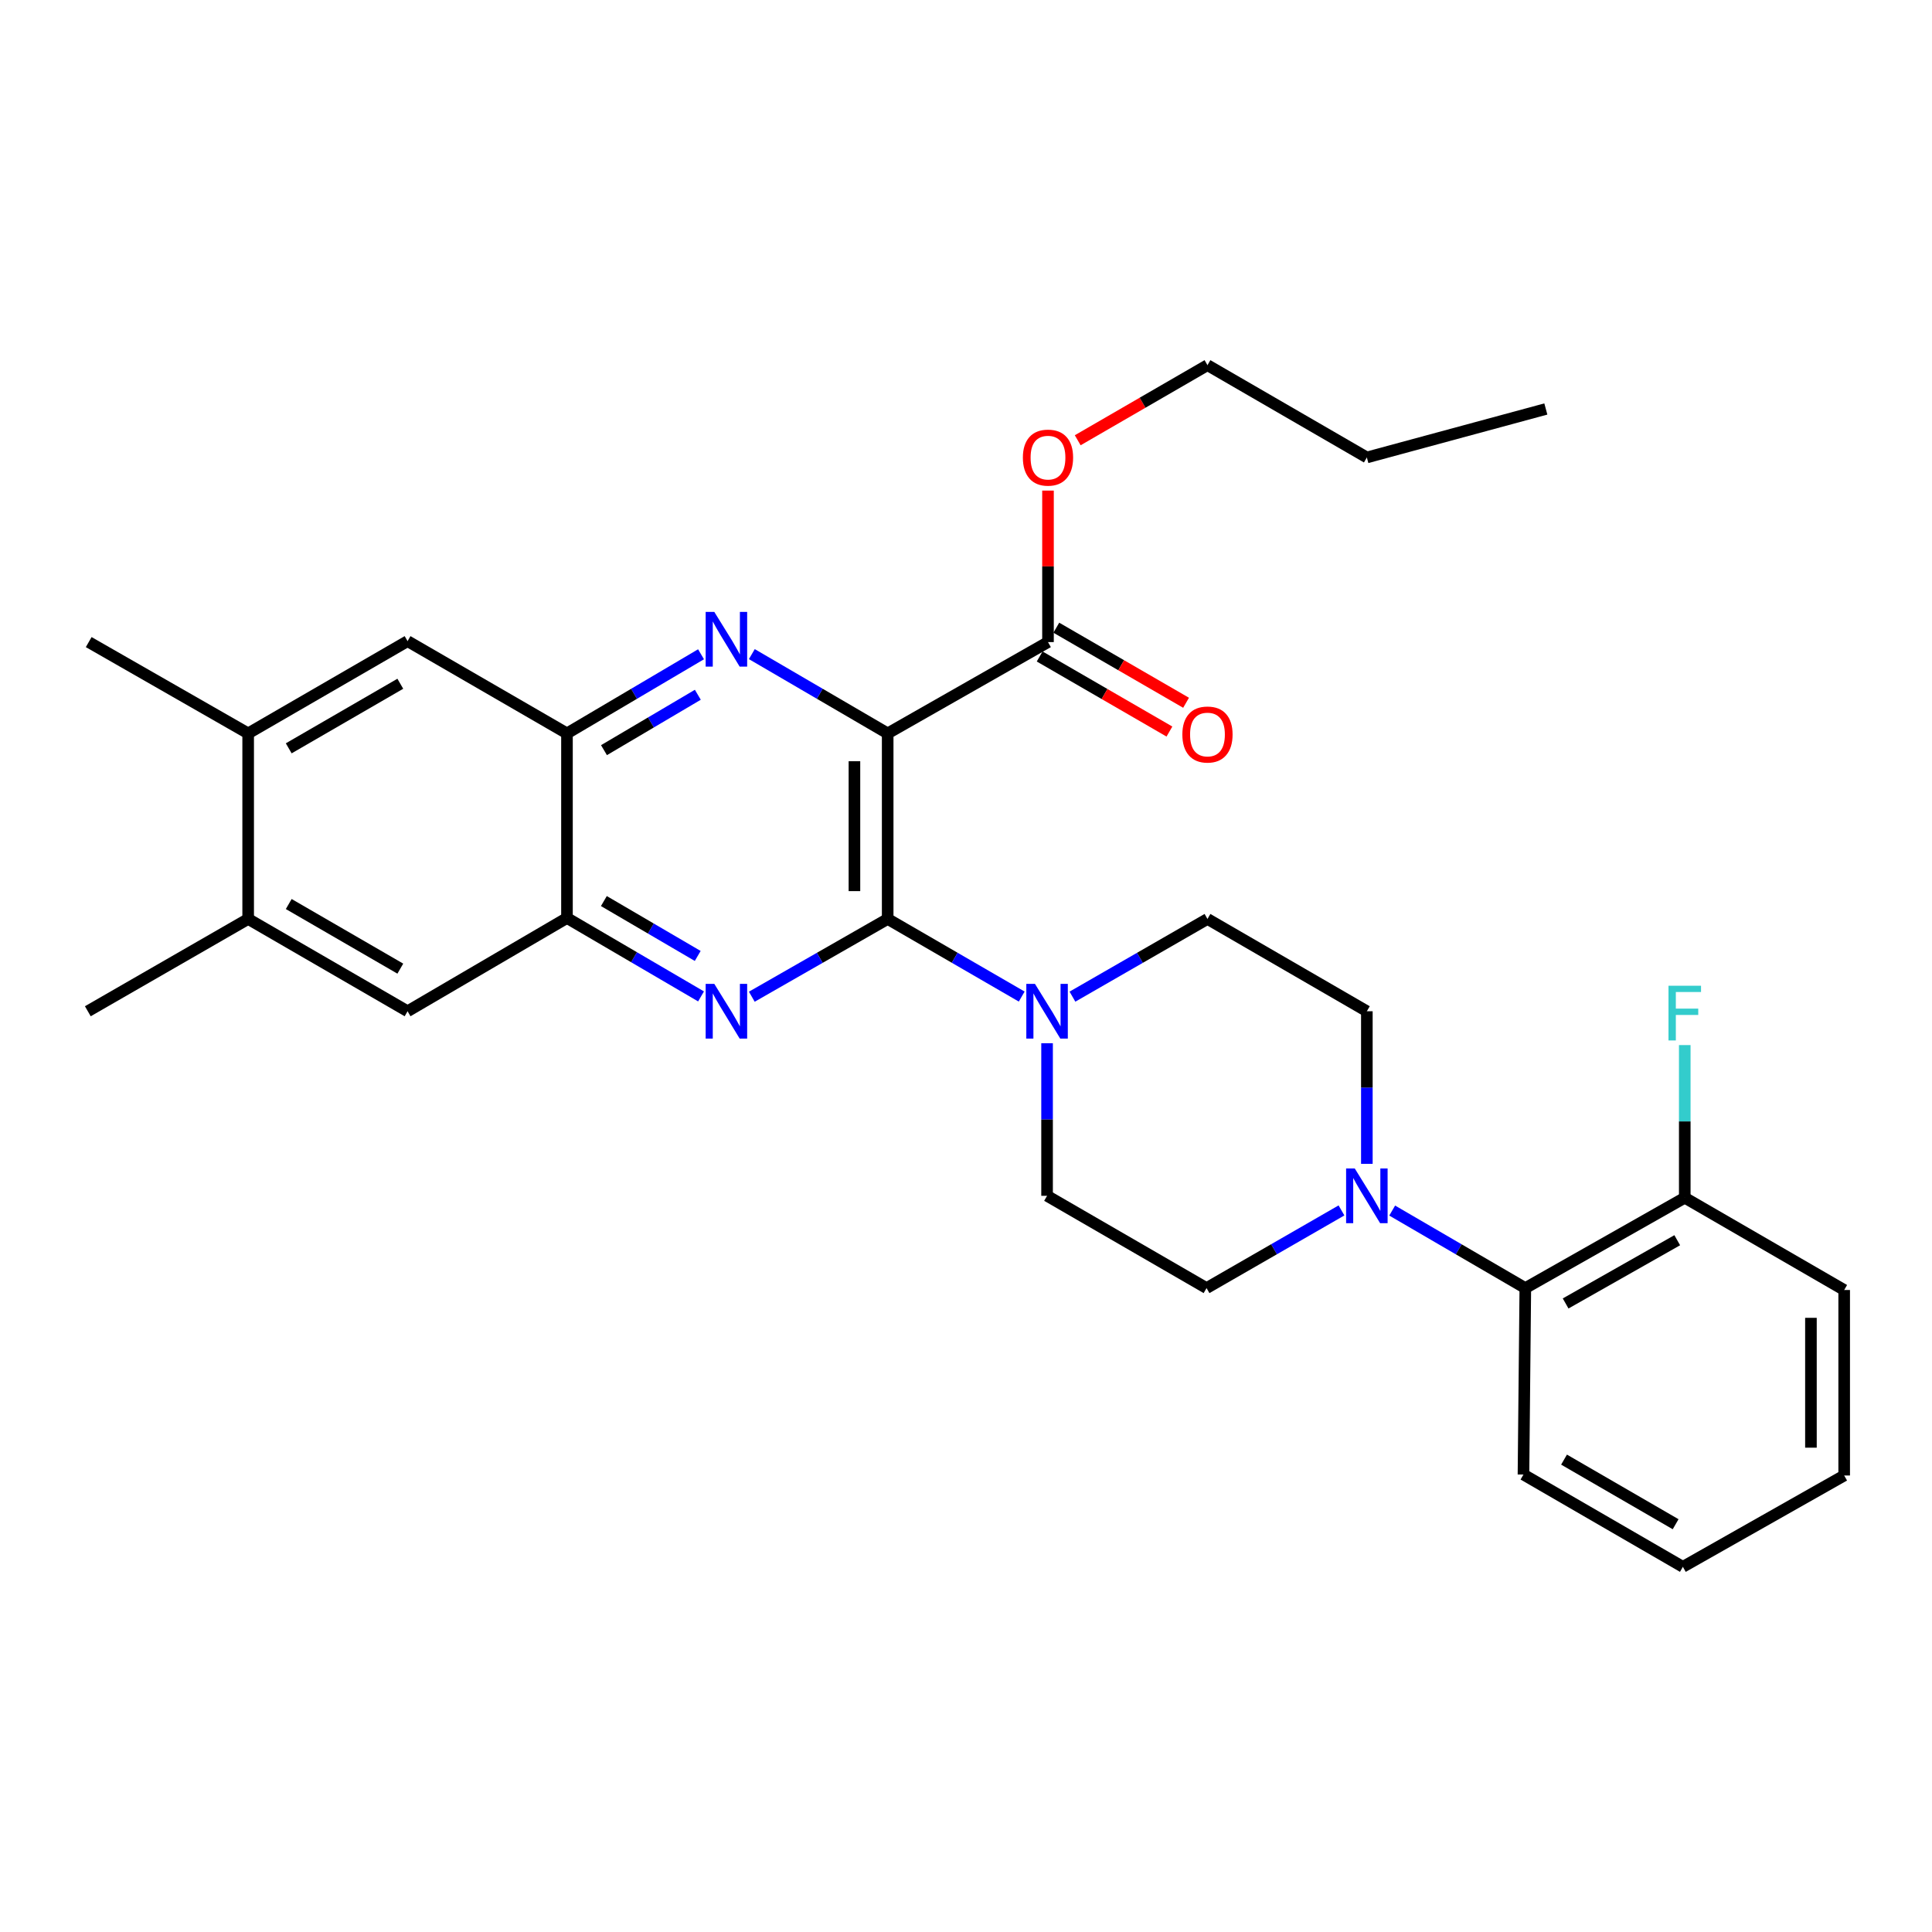 <?xml version='1.0' encoding='iso-8859-1'?>
<svg version='1.1' baseProfile='full'
              xmlns='http://www.w3.org/2000/svg'
                      xmlns:rdkit='http://www.rdkit.org/xml'
                      xmlns:xlink='http://www.w3.org/1999/xlink'
                  xml:space='preserve'
width='1000px' height='1000px' viewBox='0 0 1000 1000'>
<!-- END OF HEADER -->
<rect style='opacity:1.0;fill:#FFFFFF;stroke:none' width='1000' height='1000' x='0' y='0'> </rect>
<path class='bond-0' d='M 459.463,379.604 L 459.463,475.649' style='fill:none;fill-rule:evenodd;stroke:#000000;stroke-width:6px;stroke-linecap:butt;stroke-linejoin:miter;stroke-opacity:1' />
<path class='bond-0' d='M 442.254,394.011 L 442.254,461.243' style='fill:none;fill-rule:evenodd;stroke:#000000;stroke-width:6px;stroke-linecap:butt;stroke-linejoin:miter;stroke-opacity:1' />
<path class='bond-1' d='M 459.463,379.604 L 424.305,359.088' style='fill:none;fill-rule:evenodd;stroke:#000000;stroke-width:6px;stroke-linecap:butt;stroke-linejoin:miter;stroke-opacity:1' />
<path class='bond-1' d='M 424.305,359.088 L 389.147,338.571' style='fill:none;fill-rule:evenodd;stroke:#0000FF;stroke-width:6px;stroke-linecap:butt;stroke-linejoin:miter;stroke-opacity:1' />
<path class='bond-7' d='M 459.463,379.604 L 542.439,332.347' style='fill:none;fill-rule:evenodd;stroke:#000000;stroke-width:6px;stroke-linecap:butt;stroke-linejoin:miter;stroke-opacity:1' />
<path class='bond-2' d='M 459.463,475.649 L 424.299,495.775' style='fill:none;fill-rule:evenodd;stroke:#000000;stroke-width:6px;stroke-linecap:butt;stroke-linejoin:miter;stroke-opacity:1' />
<path class='bond-2' d='M 424.299,495.775 L 389.135,515.9' style='fill:none;fill-rule:evenodd;stroke:#0000FF;stroke-width:6px;stroke-linecap:butt;stroke-linejoin:miter;stroke-opacity:1' />
<path class='bond-3' d='M 459.463,475.649 L 494.151,495.737' style='fill:none;fill-rule:evenodd;stroke:#000000;stroke-width:6px;stroke-linecap:butt;stroke-linejoin:miter;stroke-opacity:1' />
<path class='bond-3' d='M 494.151,495.737 L 528.838,515.824' style='fill:none;fill-rule:evenodd;stroke:#0000FF;stroke-width:6px;stroke-linecap:butt;stroke-linejoin:miter;stroke-opacity:1' />
<path class='bond-4' d='M 362.855,338.647 L 328.159,359.126' style='fill:none;fill-rule:evenodd;stroke:#0000FF;stroke-width:6px;stroke-linecap:butt;stroke-linejoin:miter;stroke-opacity:1' />
<path class='bond-4' d='M 328.159,359.126 L 293.464,379.604' style='fill:none;fill-rule:evenodd;stroke:#000000;stroke-width:6px;stroke-linecap:butt;stroke-linejoin:miter;stroke-opacity:1' />
<path class='bond-4' d='M 361.194,359.61 L 336.907,373.946' style='fill:none;fill-rule:evenodd;stroke:#0000FF;stroke-width:6px;stroke-linecap:butt;stroke-linejoin:miter;stroke-opacity:1' />
<path class='bond-4' d='M 336.907,373.946 L 312.62,388.281' style='fill:none;fill-rule:evenodd;stroke:#000000;stroke-width:6px;stroke-linecap:butt;stroke-linejoin:miter;stroke-opacity:1' />
<path class='bond-30' d='M 362.86,515.743 L 328.162,495.448' style='fill:none;fill-rule:evenodd;stroke:#0000FF;stroke-width:6px;stroke-linecap:butt;stroke-linejoin:miter;stroke-opacity:1' />
<path class='bond-30' d='M 328.162,495.448 L 293.464,475.152' style='fill:none;fill-rule:evenodd;stroke:#000000;stroke-width:6px;stroke-linecap:butt;stroke-linejoin:miter;stroke-opacity:1' />
<path class='bond-30' d='M 361.139,494.8 L 336.851,480.593' style='fill:none;fill-rule:evenodd;stroke:#0000FF;stroke-width:6px;stroke-linecap:butt;stroke-linejoin:miter;stroke-opacity:1' />
<path class='bond-30' d='M 336.851,480.593 L 312.562,466.386' style='fill:none;fill-rule:evenodd;stroke:#000000;stroke-width:6px;stroke-linecap:butt;stroke-linejoin:miter;stroke-opacity:1' />
<path class='bond-13' d='M 541.961,539.971 L 541.961,579.462' style='fill:none;fill-rule:evenodd;stroke:#0000FF;stroke-width:6px;stroke-linecap:butt;stroke-linejoin:miter;stroke-opacity:1' />
<path class='bond-13' d='M 541.961,579.462 L 541.961,618.952' style='fill:none;fill-rule:evenodd;stroke:#000000;stroke-width:6px;stroke-linecap:butt;stroke-linejoin:miter;stroke-opacity:1' />
<path class='bond-14' d='M 555.096,515.865 L 590.04,495.757' style='fill:none;fill-rule:evenodd;stroke:#0000FF;stroke-width:6px;stroke-linecap:butt;stroke-linejoin:miter;stroke-opacity:1' />
<path class='bond-14' d='M 590.04,495.757 L 624.985,475.649' style='fill:none;fill-rule:evenodd;stroke:#000000;stroke-width:6px;stroke-linecap:butt;stroke-linejoin:miter;stroke-opacity:1' />
<path class='bond-5' d='M 293.464,379.604 L 293.464,475.152' style='fill:none;fill-rule:evenodd;stroke:#000000;stroke-width:6px;stroke-linecap:butt;stroke-linejoin:miter;stroke-opacity:1' />
<path class='bond-10' d='M 293.464,379.604 L 210.957,331.85' style='fill:none;fill-rule:evenodd;stroke:#000000;stroke-width:6px;stroke-linecap:butt;stroke-linejoin:miter;stroke-opacity:1' />
<path class='bond-9' d='M 293.464,475.152 L 210.957,523.423' style='fill:none;fill-rule:evenodd;stroke:#000000;stroke-width:6px;stroke-linecap:butt;stroke-linejoin:miter;stroke-opacity:1' />
<path class='bond-6' d='M 707.482,602.404 L 707.482,562.914' style='fill:none;fill-rule:evenodd;stroke:#0000FF;stroke-width:6px;stroke-linecap:butt;stroke-linejoin:miter;stroke-opacity:1' />
<path class='bond-6' d='M 707.482,562.914 L 707.482,523.423' style='fill:none;fill-rule:evenodd;stroke:#000000;stroke-width:6px;stroke-linecap:butt;stroke-linejoin:miter;stroke-opacity:1' />
<path class='bond-8' d='M 720.595,626.588 L 755.049,646.652' style='fill:none;fill-rule:evenodd;stroke:#0000FF;stroke-width:6px;stroke-linecap:butt;stroke-linejoin:miter;stroke-opacity:1' />
<path class='bond-8' d='M 755.049,646.652 L 789.502,666.716' style='fill:none;fill-rule:evenodd;stroke:#000000;stroke-width:6px;stroke-linecap:butt;stroke-linejoin:miter;stroke-opacity:1' />
<path class='bond-31' d='M 694.349,626.512 L 659.428,646.614' style='fill:none;fill-rule:evenodd;stroke:#0000FF;stroke-width:6px;stroke-linecap:butt;stroke-linejoin:miter;stroke-opacity:1' />
<path class='bond-31' d='M 659.428,646.614 L 624.507,666.716' style='fill:none;fill-rule:evenodd;stroke:#000000;stroke-width:6px;stroke-linecap:butt;stroke-linejoin:miter;stroke-opacity:1' />
<path class='bond-18' d='M 538.13,339.795 L 571.711,359.222' style='fill:none;fill-rule:evenodd;stroke:#000000;stroke-width:6px;stroke-linecap:butt;stroke-linejoin:miter;stroke-opacity:1' />
<path class='bond-18' d='M 571.711,359.222 L 605.292,378.649' style='fill:none;fill-rule:evenodd;stroke:#FF0000;stroke-width:6px;stroke-linecap:butt;stroke-linejoin:miter;stroke-opacity:1' />
<path class='bond-18' d='M 546.748,324.899 L 580.329,344.326' style='fill:none;fill-rule:evenodd;stroke:#000000;stroke-width:6px;stroke-linecap:butt;stroke-linejoin:miter;stroke-opacity:1' />
<path class='bond-18' d='M 580.329,344.326 L 613.909,363.753' style='fill:none;fill-rule:evenodd;stroke:#FF0000;stroke-width:6px;stroke-linecap:butt;stroke-linejoin:miter;stroke-opacity:1' />
<path class='bond-19' d='M 542.439,332.347 L 542.439,293.138' style='fill:none;fill-rule:evenodd;stroke:#000000;stroke-width:6px;stroke-linecap:butt;stroke-linejoin:miter;stroke-opacity:1' />
<path class='bond-19' d='M 542.439,293.138 L 542.439,253.929' style='fill:none;fill-rule:evenodd;stroke:#FF0000;stroke-width:6px;stroke-linecap:butt;stroke-linejoin:miter;stroke-opacity:1' />
<path class='bond-17' d='M 789.502,666.716 L 872.029,619.946' style='fill:none;fill-rule:evenodd;stroke:#000000;stroke-width:6px;stroke-linecap:butt;stroke-linejoin:miter;stroke-opacity:1' />
<path class='bond-17' d='M 810.366,674.673 L 868.135,641.934' style='fill:none;fill-rule:evenodd;stroke:#000000;stroke-width:6px;stroke-linecap:butt;stroke-linejoin:miter;stroke-opacity:1' />
<path class='bond-21' d='M 789.502,666.716 L 788.546,763.22' style='fill:none;fill-rule:evenodd;stroke:#000000;stroke-width:6px;stroke-linecap:butt;stroke-linejoin:miter;stroke-opacity:1' />
<path class='bond-32' d='M 210.957,523.423 L 128.449,475.649' style='fill:none;fill-rule:evenodd;stroke:#000000;stroke-width:6px;stroke-linecap:butt;stroke-linejoin:miter;stroke-opacity:1' />
<path class='bond-32' d='M 207.204,501.365 L 149.449,467.923' style='fill:none;fill-rule:evenodd;stroke:#000000;stroke-width:6px;stroke-linecap:butt;stroke-linejoin:miter;stroke-opacity:1' />
<path class='bond-11' d='M 210.957,331.85 L 128.449,379.604' style='fill:none;fill-rule:evenodd;stroke:#000000;stroke-width:6px;stroke-linecap:butt;stroke-linejoin:miter;stroke-opacity:1' />
<path class='bond-11' d='M 207.201,353.907 L 149.446,387.335' style='fill:none;fill-rule:evenodd;stroke:#000000;stroke-width:6px;stroke-linecap:butt;stroke-linejoin:miter;stroke-opacity:1' />
<path class='bond-12' d='M 128.449,379.604 L 128.449,475.649' style='fill:none;fill-rule:evenodd;stroke:#000000;stroke-width:6px;stroke-linecap:butt;stroke-linejoin:miter;stroke-opacity:1' />
<path class='bond-22' d='M 128.449,379.604 L 45.913,332.347' style='fill:none;fill-rule:evenodd;stroke:#000000;stroke-width:6px;stroke-linecap:butt;stroke-linejoin:miter;stroke-opacity:1' />
<path class='bond-23' d='M 128.449,475.649 L 45.455,523.423' style='fill:none;fill-rule:evenodd;stroke:#000000;stroke-width:6px;stroke-linecap:butt;stroke-linejoin:miter;stroke-opacity:1' />
<path class='bond-15' d='M 541.961,618.952 L 624.507,666.716' style='fill:none;fill-rule:evenodd;stroke:#000000;stroke-width:6px;stroke-linecap:butt;stroke-linejoin:miter;stroke-opacity:1' />
<path class='bond-16' d='M 624.985,475.649 L 707.482,523.423' style='fill:none;fill-rule:evenodd;stroke:#000000;stroke-width:6px;stroke-linecap:butt;stroke-linejoin:miter;stroke-opacity:1' />
<path class='bond-20' d='M 872.029,619.946 L 872.029,580.437' style='fill:none;fill-rule:evenodd;stroke:#000000;stroke-width:6px;stroke-linecap:butt;stroke-linejoin:miter;stroke-opacity:1' />
<path class='bond-20' d='M 872.029,580.437 L 872.029,540.929' style='fill:none;fill-rule:evenodd;stroke:#33CCCC;stroke-width:6px;stroke-linecap:butt;stroke-linejoin:miter;stroke-opacity:1' />
<path class='bond-24' d='M 872.029,619.946 L 954.545,667.701' style='fill:none;fill-rule:evenodd;stroke:#000000;stroke-width:6px;stroke-linecap:butt;stroke-linejoin:miter;stroke-opacity:1' />
<path class='bond-25' d='M 557.823,227.876 L 591.404,208.441' style='fill:none;fill-rule:evenodd;stroke:#FF0000;stroke-width:6px;stroke-linecap:butt;stroke-linejoin:miter;stroke-opacity:1' />
<path class='bond-25' d='M 591.404,208.441 L 624.985,189.006' style='fill:none;fill-rule:evenodd;stroke:#000000;stroke-width:6px;stroke-linecap:butt;stroke-linejoin:miter;stroke-opacity:1' />
<path class='bond-27' d='M 788.546,763.22 L 871.053,810.994' style='fill:none;fill-rule:evenodd;stroke:#000000;stroke-width:6px;stroke-linecap:butt;stroke-linejoin:miter;stroke-opacity:1' />
<path class='bond-27' d='M 809.545,755.494 L 867.301,788.936' style='fill:none;fill-rule:evenodd;stroke:#000000;stroke-width:6px;stroke-linecap:butt;stroke-linejoin:miter;stroke-opacity:1' />
<path class='bond-33' d='M 954.545,667.701 L 954.545,763.717' style='fill:none;fill-rule:evenodd;stroke:#000000;stroke-width:6px;stroke-linecap:butt;stroke-linejoin:miter;stroke-opacity:1' />
<path class='bond-33' d='M 937.337,682.104 L 937.337,749.315' style='fill:none;fill-rule:evenodd;stroke:#000000;stroke-width:6px;stroke-linecap:butt;stroke-linejoin:miter;stroke-opacity:1' />
<path class='bond-26' d='M 624.985,189.006 L 707.482,236.78' style='fill:none;fill-rule:evenodd;stroke:#000000;stroke-width:6px;stroke-linecap:butt;stroke-linejoin:miter;stroke-opacity:1' />
<path class='bond-28' d='M 707.482,236.78 L 800.124,211.693' style='fill:none;fill-rule:evenodd;stroke:#000000;stroke-width:6px;stroke-linecap:butt;stroke-linejoin:miter;stroke-opacity:1' />
<path class='bond-29' d='M 871.053,810.994 L 954.545,763.717' style='fill:none;fill-rule:evenodd;stroke:#000000;stroke-width:6px;stroke-linecap:butt;stroke-linejoin:miter;stroke-opacity:1' />
<path  class='atom-2' d='M 369.73 316.733
L 379.01 331.733
Q 379.93 333.213, 381.41 335.893
Q 382.89 338.573, 382.97 338.733
L 382.97 316.733
L 386.73 316.733
L 386.73 345.053
L 382.85 345.053
L 372.89 328.653
Q 371.73 326.733, 370.49 324.533
Q 369.29 322.333, 368.93 321.653
L 368.93 345.053
L 365.25 345.053
L 365.25 316.733
L 369.73 316.733
' fill='#0000FF'/>
<path  class='atom-3' d='M 369.73 509.263
L 379.01 524.263
Q 379.93 525.743, 381.41 528.423
Q 382.89 531.103, 382.97 531.263
L 382.97 509.263
L 386.73 509.263
L 386.73 537.583
L 382.85 537.583
L 372.89 521.183
Q 371.73 519.263, 370.49 517.063
Q 369.29 514.863, 368.93 514.183
L 368.93 537.583
L 365.25 537.583
L 365.25 509.263
L 369.73 509.263
' fill='#0000FF'/>
<path  class='atom-4' d='M 535.701 509.263
L 544.981 524.263
Q 545.901 525.743, 547.381 528.423
Q 548.861 531.103, 548.941 531.263
L 548.941 509.263
L 552.701 509.263
L 552.701 537.583
L 548.821 537.583
L 538.861 521.183
Q 537.701 519.263, 536.461 517.063
Q 535.261 514.863, 534.901 514.183
L 534.901 537.583
L 531.221 537.583
L 531.221 509.263
L 535.701 509.263
' fill='#0000FF'/>
<path  class='atom-7' d='M 701.222 604.792
L 710.502 619.792
Q 711.422 621.272, 712.902 623.952
Q 714.382 626.632, 714.462 626.792
L 714.462 604.792
L 718.222 604.792
L 718.222 633.112
L 714.342 633.112
L 704.382 616.712
Q 703.222 614.792, 701.982 612.592
Q 700.782 610.392, 700.422 609.712
L 700.422 633.112
L 696.742 633.112
L 696.742 604.792
L 701.222 604.792
' fill='#0000FF'/>
<path  class='atom-19' d='M 611.985 380.181
Q 611.985 373.381, 615.345 369.581
Q 618.705 365.781, 624.985 365.781
Q 631.265 365.781, 634.625 369.581
Q 637.985 373.381, 637.985 380.181
Q 637.985 387.061, 634.585 390.981
Q 631.185 394.861, 624.985 394.861
Q 618.745 394.861, 615.345 390.981
Q 611.985 387.101, 611.985 380.181
M 624.985 391.661
Q 629.305 391.661, 631.625 388.781
Q 633.985 385.861, 633.985 380.181
Q 633.985 374.621, 631.625 371.821
Q 629.305 368.981, 624.985 368.981
Q 620.665 368.981, 618.305 371.781
Q 615.985 374.581, 615.985 380.181
Q 615.985 385.901, 618.305 388.781
Q 620.665 391.661, 624.985 391.661
' fill='#FF0000'/>
<path  class='atom-20' d='M 529.439 236.86
Q 529.439 230.06, 532.799 226.26
Q 536.159 222.46, 542.439 222.46
Q 548.719 222.46, 552.079 226.26
Q 555.439 230.06, 555.439 236.86
Q 555.439 243.74, 552.039 247.66
Q 548.639 251.54, 542.439 251.54
Q 536.199 251.54, 532.799 247.66
Q 529.439 243.78, 529.439 236.86
M 542.439 248.34
Q 546.759 248.34, 549.079 245.46
Q 551.439 242.54, 551.439 236.86
Q 551.439 231.3, 549.079 228.5
Q 546.759 225.66, 542.439 225.66
Q 538.119 225.66, 535.759 228.46
Q 533.439 231.26, 533.439 236.86
Q 533.439 242.58, 535.759 245.46
Q 538.119 248.34, 542.439 248.34
' fill='#FF0000'/>
<path  class='atom-21' d='M 863.609 510.219
L 880.449 510.219
L 880.449 513.459
L 867.409 513.459
L 867.409 522.059
L 879.009 522.059
L 879.009 525.339
L 867.409 525.339
L 867.409 538.539
L 863.609 538.539
L 863.609 510.219
' fill='#33CCCC'/>
</svg>
